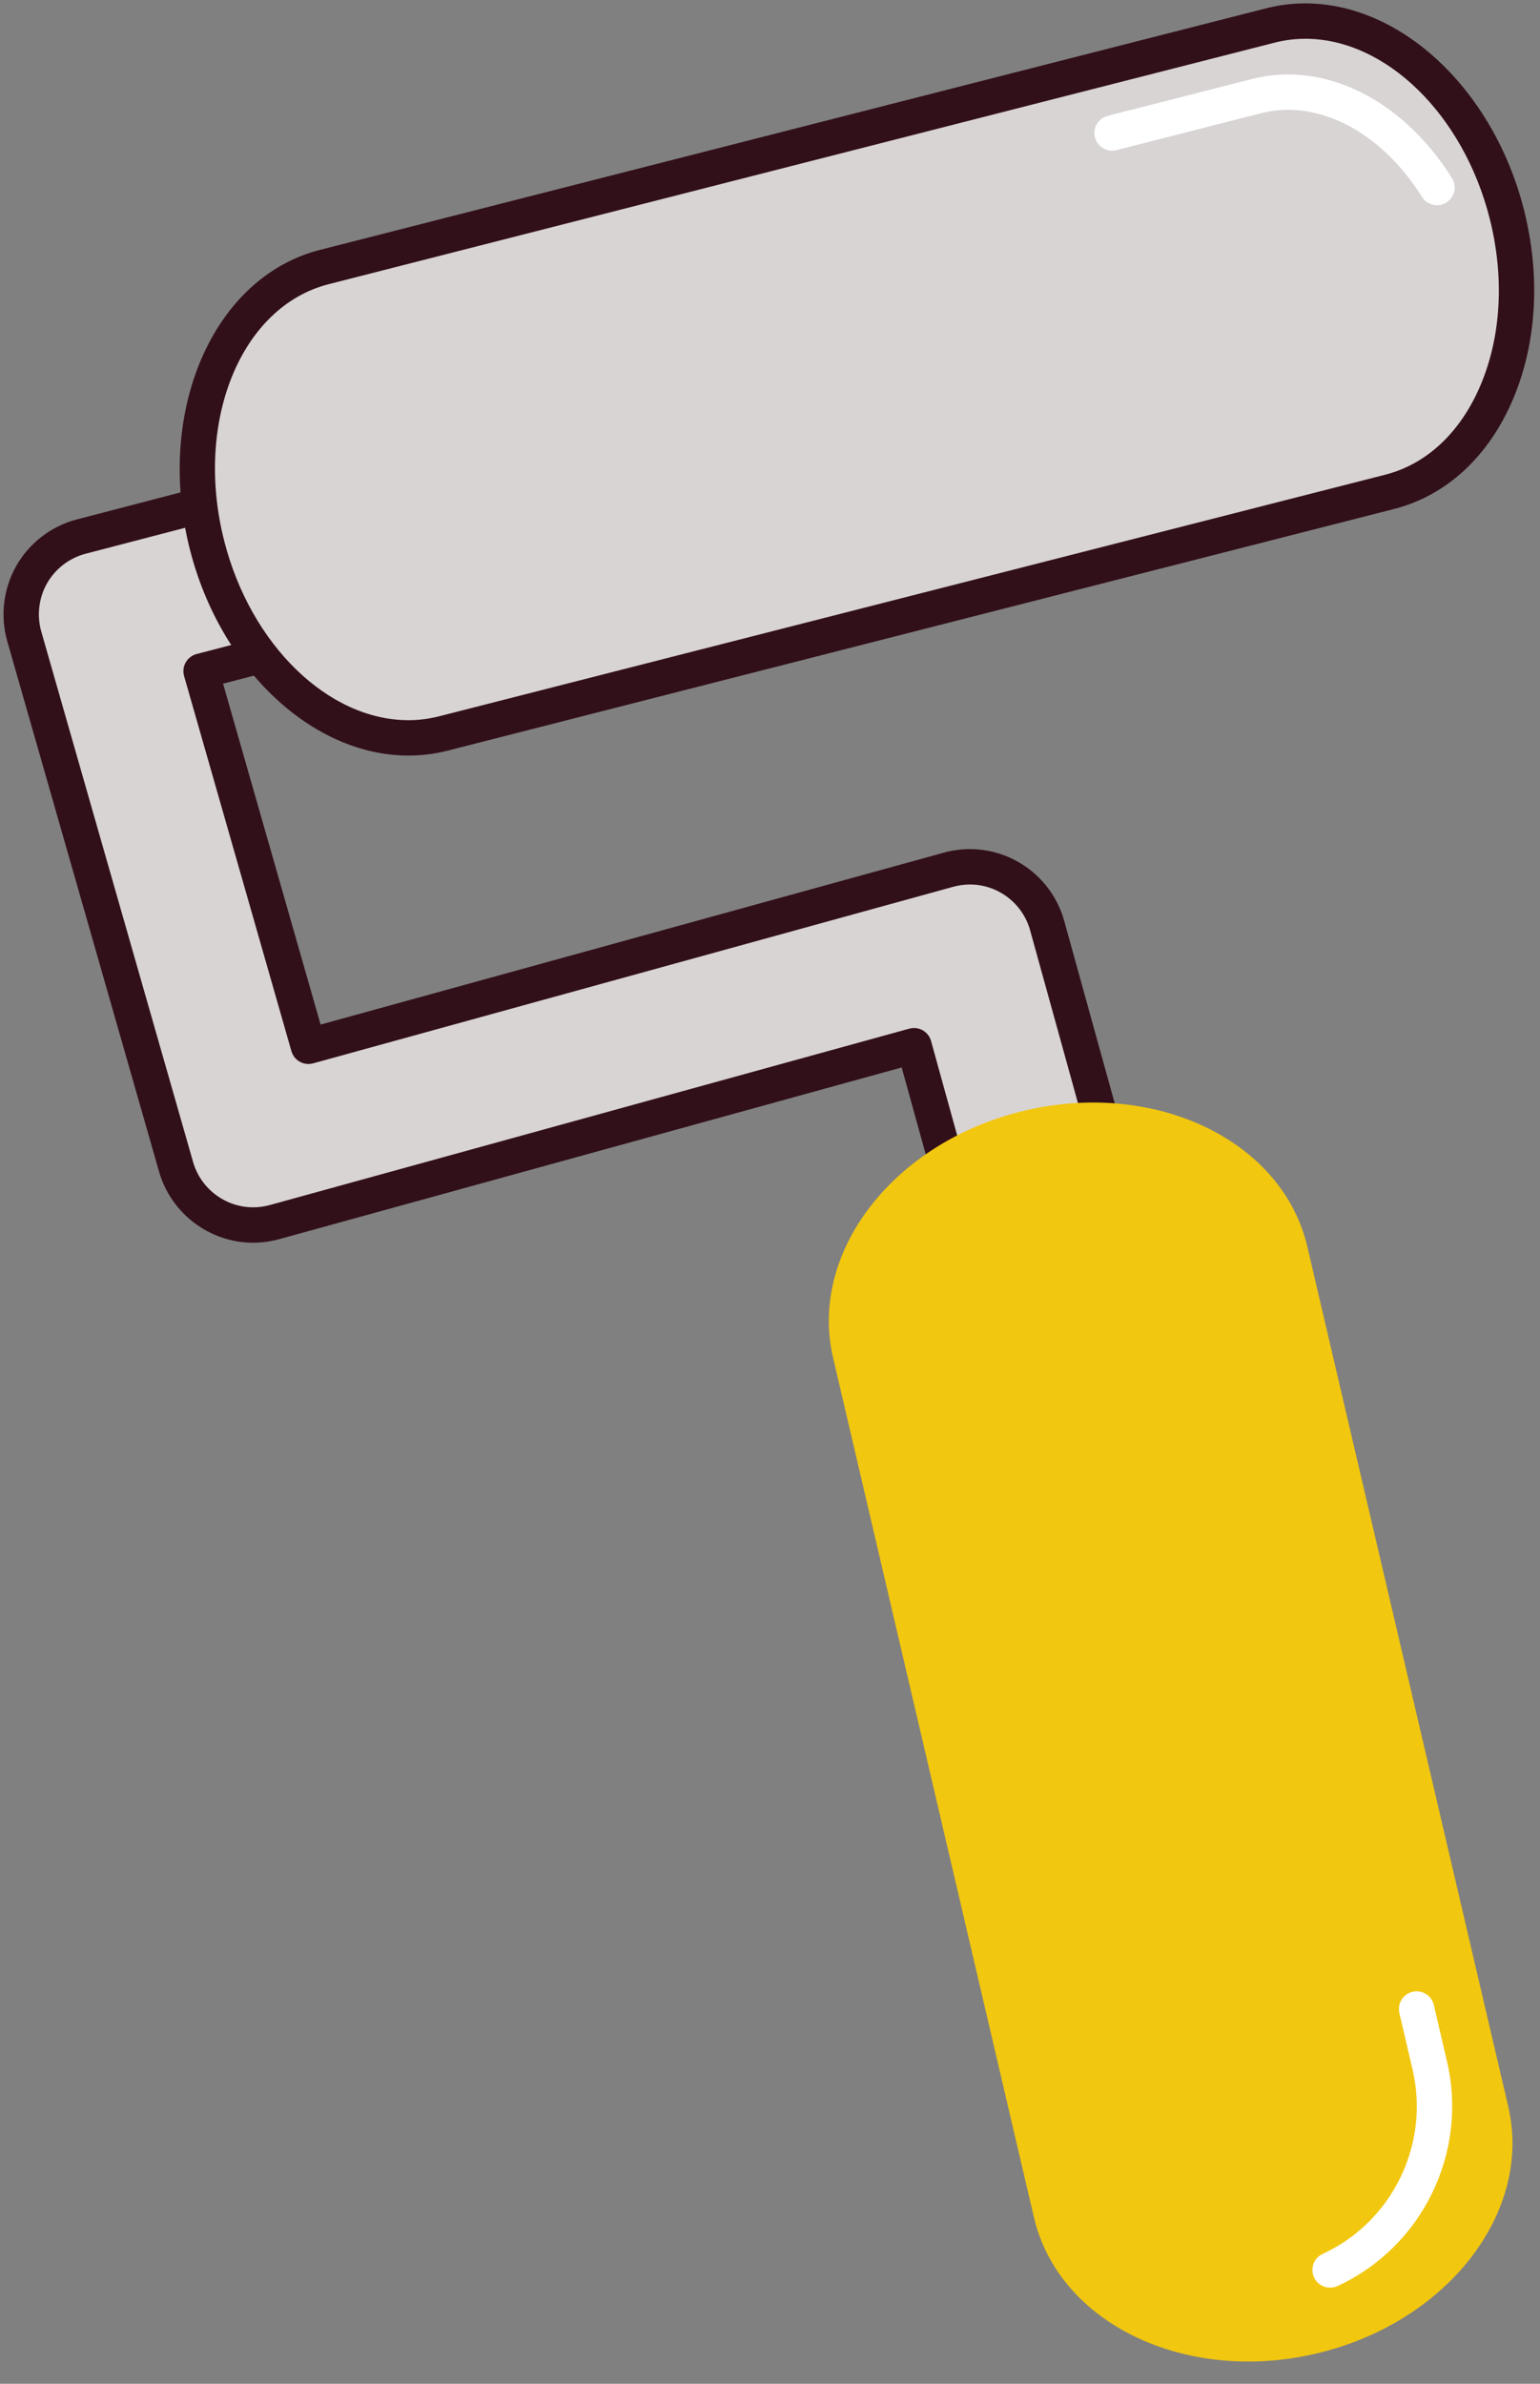 <?xml version="1.0" encoding="UTF-8"?><svg xmlns="http://www.w3.org/2000/svg" xmlns:xlink="http://www.w3.org/1999/xlink" height="202.1" preserveAspectRatio="xMidYMid meet" version="1.0" viewBox="147.4 111.6 130.6 202.1" width="130.6" zoomAndPan="magnify"><rect x="147.4" y="111.6" width="130.6" height="202.1" fill="#808080" stroke="none"/><g><g><g><g id="change1_2"><path d="M235.435,219.588c-2.984,0-5.717-1.976-6.552-4.989l-3.971-14.344l-54.231,14.956 c-3.596,0.992-7.324-1.099-8.348-4.685l-12.877-44.979c-0.5-1.76-0.272-3.651,0.635-5.242c0.908-1.592,2.418-2.75,4.191-3.211 l104.201-27.174c3.64-0.944,7.353,1.231,8.298,4.865c0.948,3.636-1.23,7.351-4.862,8.299L164.454,168.5l9.103,31.806 l54.289-14.972c3.618-0.998,7.361,1.125,8.361,4.742l5.786,20.893c1.003,3.622-1.12,7.369-4.741,8.371 C236.646,219.508,236.034,219.588,235.435,219.588z" fill="#D8D4D3"/></g><g id="change2_2"><path d="M235.435,221.088c-3.715,0-7.004-2.503-7.997-6.088l-3.571-12.9l-52.787,14.557 c-0.723,0.2-1.466,0.301-2.21,0.301c-3.687,0-6.967-2.476-7.979-6.02l-12.877-44.979c-0.607-2.139-0.325-4.47,0.774-6.398 c1.102-1.931,2.967-3.36,5.116-3.92l104.2-27.174c0.689-0.179,1.395-0.269,2.099-0.269c3.777,0,7.079,2.553,8.03,6.208 c1.154,4.428-1.508,8.972-5.936,10.128l-95.979,25.029l8.271,28.901l52.857-14.577c0.723-0.2,1.466-0.3,2.21-0.3 c3.717,0,7.005,2.503,7.995,6.088l5.786,20.892c0.592,2.138,0.316,4.378-0.776,6.308c-1.094,1.93-2.872,3.318-5.01,3.91 C236.927,220.986,236.181,221.088,235.435,221.088z M224.913,198.755c0.657,0,1.261,0.436,1.444,1.1l3.971,14.344 c0.635,2.29,2.734,3.889,5.106,3.889c0.476,0,0.952-0.065,1.417-0.194c1.365-0.377,2.502-1.264,3.2-2.497 c0.697-1.232,0.874-2.663,0.496-4.028l-5.786-20.893c-0.633-2.29-2.732-3.888-5.104-3.888c-0.475,0-0.95,0.064-1.413,0.192 l-54.289,14.971c-0.791,0.22-1.614-0.242-1.841-1.033l-9.103-31.806c-0.111-0.388-0.061-0.805,0.14-1.156 c0.2-0.351,0.533-0.606,0.924-0.708l97.465-25.417c2.827-0.738,4.527-3.64,3.79-6.469c-0.607-2.334-2.716-3.964-5.127-3.964 c-0.45,0-0.902,0.058-1.343,0.173l-104.199,27.174c-1.373,0.357-2.563,1.27-3.268,2.503c-0.702,1.232-0.883,2.723-0.494,4.089 l12.876,44.976c0.646,2.264,2.74,3.844,5.094,3.844c0.475,0,0.95-0.065,1.413-0.192l54.231-14.956 C224.646,198.773,224.781,198.755,224.913,198.755z" fill="#321019"/></g></g></g><g><g id="change1_1"><path d="M275.174,129.707c2.786,10.919-1.663,21.485-9.936,23.595l-80.248,20.485 c-8.271,2.111-17.24-5.029-20.027-15.949l0,0c-2.786-10.92,1.658-21.485,9.934-23.597l80.249-20.484 C263.418,111.646,272.385,118.786,275.174,129.707L275.174,129.707z" fill="#D8D4D3"/></g><g id="change2_1"><path d="M182.038,175.657c-8.156,0-15.948-7.338-18.528-17.448c-2.986-11.706,1.955-23.109,11.016-25.421 l80.249-20.484c1.083-0.276,2.201-0.417,3.323-0.417c8.155,0,15.947,7.338,18.529,17.449c1.428,5.596,1.111,11.297-0.892,16.054 c-2.063,4.9-5.659,8.226-10.126,9.366l-80.248,20.485C184.278,175.517,183.16,175.657,182.038,175.657z M258.098,114.887 c-0.872,0-1.74,0.109-2.581,0.324l-80.249,20.484c-7.458,1.902-11.429,11.669-8.852,21.772c2.247,8.801,8.816,15.19,15.622,15.19 c0.872,0,1.74-0.109,2.581-0.324l80.248-20.485c3.535-0.902,6.413-3.609,8.104-7.623c1.751-4.157,2.017-9.182,0.75-14.147 C271.473,121.276,264.902,114.887,258.098,114.887z" fill="#321019"/></g></g><g id="change3_1"><path d="M269.265,129c-0.499,0-0.986-0.249-1.271-0.703c-3.476-5.541-8.839-8.327-13.66-7.096l-12.253,3.128 c-0.799,0.204-1.62-0.28-1.824-1.083c-0.205-0.803,0.279-1.62,1.082-1.825l12.253-3.128c6.111-1.558,12.761,1.742,16.943,8.409 c0.44,0.702,0.229,1.628-0.474,2.068C269.813,128.926,269.537,129,269.265,129z" fill="#FFF"/></g><g><g id="change4_1"><path d="M258.996,311.142c-11.111,2.596-21.816-2.578-23.914-11.556l-17.034-72.883 c-2.098-8.98,5.205-18.362,16.313-20.959l0,0c11.106-2.595,21.812,2.579,23.909,11.558l17.035,72.882 C277.405,299.163,270.102,308.544,258.996,311.142L258.996,311.142z" fill="#F2C70F"/></g><g id="change3_2"><path d="M260.2,305.549c-0.567,0-1.11-0.324-1.363-0.874c-0.347-0.752-0.018-1.643,0.735-1.99 c5.898-2.715,9.104-9.285,7.621-15.621l-1.118-4.798c-0.188-0.807,0.313-1.613,1.12-1.801c0.814-0.187,1.614,0.314,1.802,1.121 l1.118,4.797c1.806,7.717-2.101,15.72-9.289,19.029C260.623,305.504,260.41,305.549,260.2,305.549z" fill="#FFF"/></g></g></g></svg>